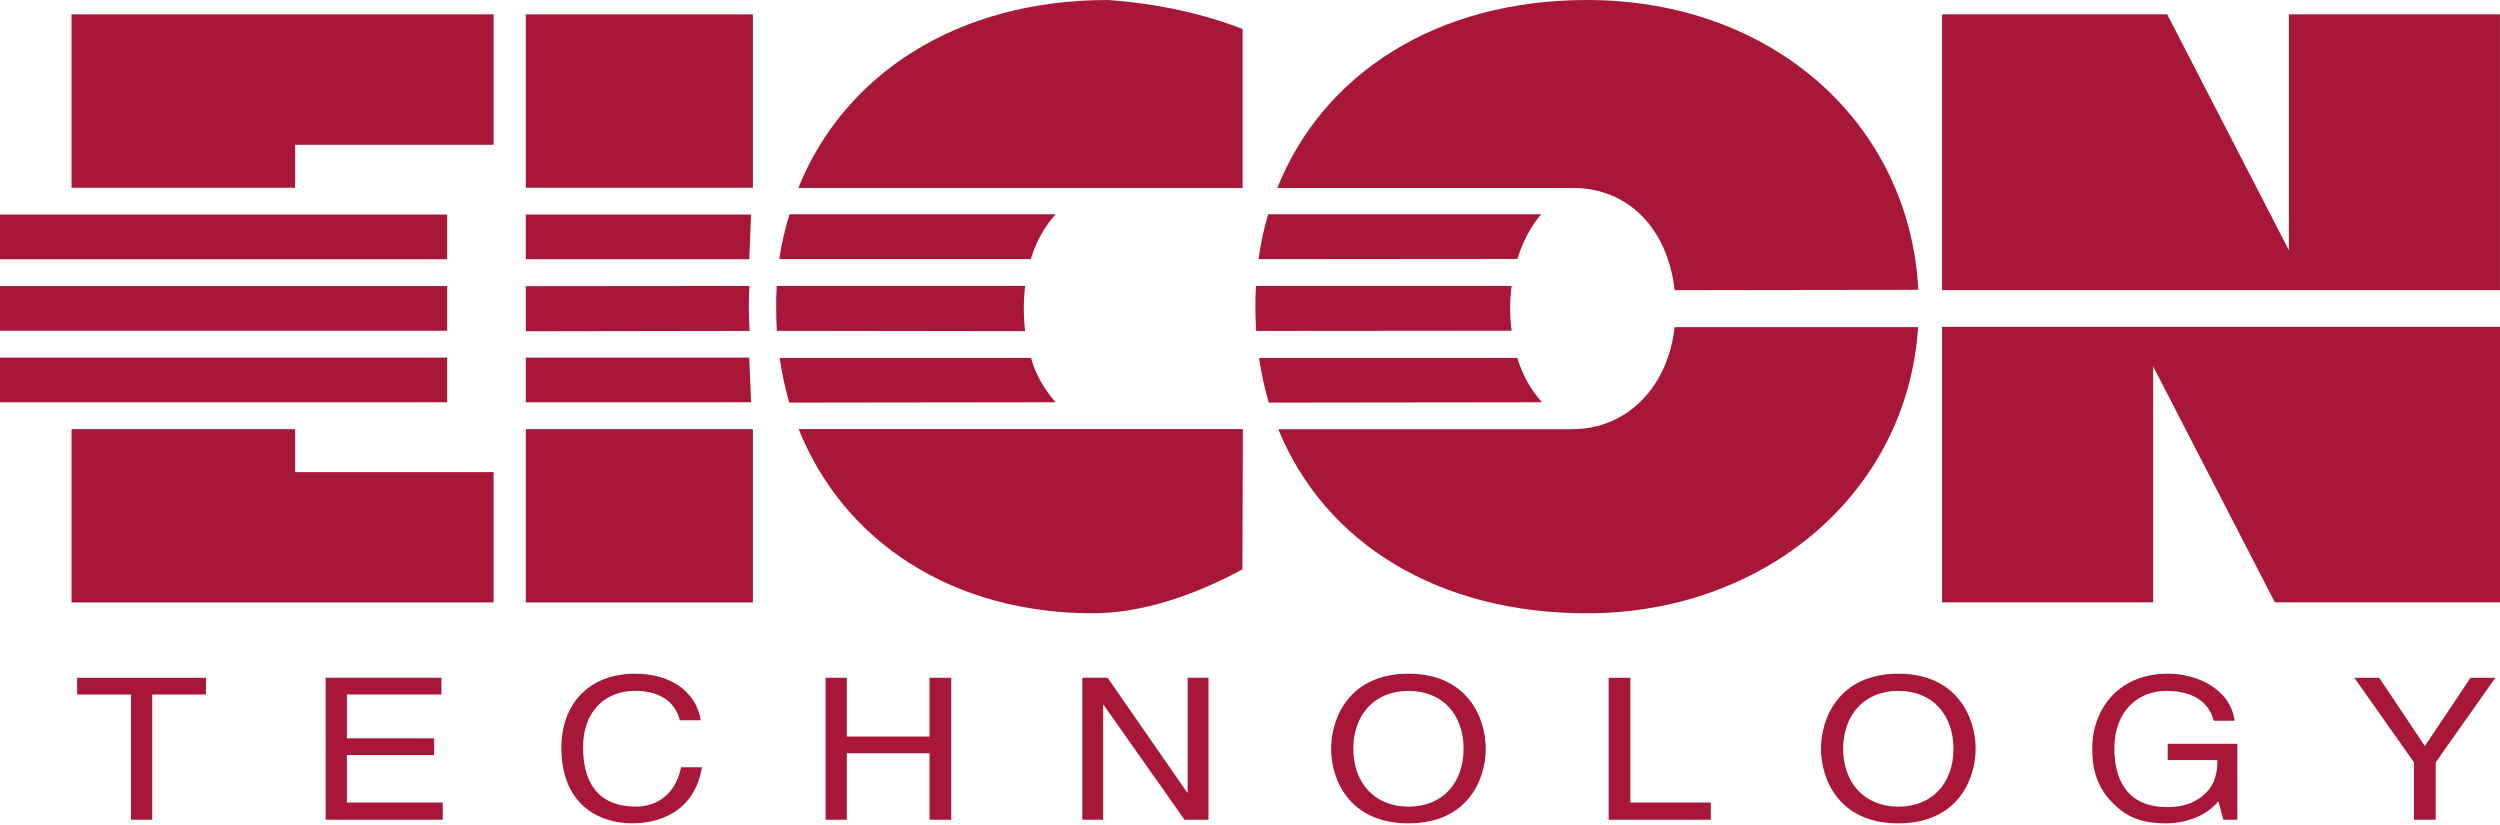 <?xml version="1.0" encoding="UTF-8"?>
<!-- Created with Inkscape (http://www.inkscape.org/) -->
<svg width="1152" height="379.99" version="1.1" viewBox="0 0 1152 379.99" xmlns="http://www.w3.org/2000/svg">
 <g fill="#a81738">
  <g transform="matrix(13.333 0 0 13.333 -6316.4 -10130)" display="none">
   <g transform="translate(561.17 780.59)">
    <path d="m1.375 0.078c0.766 0 1.422-0.609 1.422-1.422 0-0.797-0.656-1.391-1.422-1.391s-1.422 0.594-1.422 1.391c0 0.812 0.656 1.422 1.422 1.422zm-1.141-1.422c0-0.656 0.5-1.156 1.141-1.156s1.141 0.5 1.141 1.156c0 0.688-0.5 1.188-1.141 1.188s-1.141-0.5-1.141-1.188zm0.844 0.109h0.281l0.422 0.703h0.281l-0.453-0.703c0.234-0.031 0.406-0.156 0.406-0.453 0-0.312-0.188-0.453-0.562-0.453h-0.625v1.609h0.25zm0-0.203v-0.5h0.328c0.172 0 0.359 0.031 0.359 0.234 0 0.25-0.188 0.266-0.391 0.266z"/>
   </g>
  </g>
  <g transform="matrix(13.333 0 0 13.333 -6316.4 -10130)">
   <g transform="translate(476.3 788.1)">
    <path d="m0.109-4.328h1.859v4.328h0.734v-4.328h1.859v-0.578h-4.453z"/>
   </g>
   <g transform="translate(484.34 788.1)">
    <path d="m4.703-0.594h-3.312v-1.641h3.016v-0.578h-3.016v-1.516h3.266v-0.578h-4v4.906h4.047z"/>
   </g>
   <g transform="translate(492.8 788.1)">
    <path d="m5.156-3.438c-0.109-0.812-0.844-1.609-2.266-1.609-1.594 0-2.547 1.047-2.547 2.562 0 1.891 1.219 2.609 2.453 2.609 0.422 0 2.094-0.078 2.406-1.938h-0.719c-0.25 1.156-1.078 1.359-1.562 1.359-1.359 0-1.828-0.891-1.828-2.047 0-1.297 0.812-1.953 1.797-1.953 0.531 0 1.328 0.156 1.547 1.016z"/>
   </g>
   <g transform="translate(501.68 788.1)">
    <path d="m4.188-2.875h-2.859v-2.031h-0.734v4.906h0.734v-2.297h2.859v2.297h0.75v-4.906h-0.75z"/>
   </g>
   <g transform="translate(510.57 788.1)">
    <path d="m4.219-0.938h-0.016l-2.75-3.969h-0.875v4.906h0.719v-3.969h0.016l2.797 3.969h0.828v-4.906h-0.719z"/>
   </g>
   <g transform="translate(519.45 788.1)">
    <path d="m4.875-2.453c0 1.156-0.703 2-1.906 2-1.188 0-1.906-0.844-1.906-2s0.719-2 1.906-2c1.203 0 1.906 0.844 1.906 2zm0.766 0c0-1.062-0.625-2.594-2.672-2.594s-2.672 1.531-2.672 2.594 0.625 2.578 2.672 2.578 2.672-1.516 2.672-2.578z"/>
   </g>
   <g transform="translate(528.76 788.1)">
    <path d="m1.328-4.906h-0.75v4.906h3.531v-0.594h-2.781z"/>
   </g>
   <g transform="translate(536.38 788.1)">
    <path d="m4.875-2.453c0 1.156-0.703 2-1.906 2-1.188 0-1.906-0.844-1.906-2s0.719-2 1.906-2c1.203 0 1.906 0.844 1.906 2zm0.766 0c0-1.062-0.625-2.594-2.672-2.594s-2.672 1.531-2.672 2.594 0.625 2.578 2.672 2.578 2.672-1.516 2.672-2.578z"/>
   </g>
   <g transform="translate(545.69 788.1)">
    <path d="m2.969-2.062h1.719c0 0.531-0.125 0.969-0.609 1.312-0.406 0.281-0.844 0.312-1.125 0.312-1.453 0-1.828-1.031-1.828-2.031 0-1.281 0.812-1.984 1.797-1.984 0.609 0 1.406 0.172 1.641 1.031h0.719c-0.156-1.109-1.297-1.625-2.312-1.625-1.797 0-2.609 1.344-2.609 2.547 0 0.516 0.031 1.359 0.875 2.078 0.281 0.25 0.734 0.547 1.672 0.547 0.75 0 1.438-0.297 1.812-0.766l0.172 0.641h0.484v-2.625h-2.406z"/>
   </g>
   <g transform="translate(555 788.1)">
    <path d="m2.922-1.984 2.062-2.922h-0.859l-1.578 2.359-1.578-2.359h-0.859l2.062 2.922v1.984h0.75z"/>
   </g>
  </g>
  <path d="m894.9 6.614v127.08h257.08v-127.08h-97.24v108.75l-56.094-108.75h-103.75"/>
  <path d="m0 98.854h206.04v20.625h-206.04z"/>
  <path d="m0 131.82h206.04v20.573h-206.04z"/>
  <path d="m0 164.79h206.04v20.573h-206.04z"/>
  <path d="m32.969 86.51v-79.896h194.48v60.104h-91.458v19.792h-103.02"/>
  <path d="m32.969 197.76v79.844h194.48v-60.052h-91.458v-19.792h-103.02"/>
  <path d="m242.29 98.854h103.8l-0.833 20.625h-102.97v-20.625"/>
  <path d="m242.29 164.79h102.97l0.833 20.573h-103.8v-20.573"/>
  <path d="m242.29 6.614h104.64v79.896h-104.64z"/>
  <path d="m242.29 197.76h104.64v79.844h-104.64z"/>
  <path d="m572.5 262.34c-23.281 12.709-47.448 20.261-69.01 20.261-64.115 0-114.58-32.604-135.47-84.896h204.69l-0.208 64.635"/>
  <path d="m367.86 86.614c21.146-52.552 73.438-86.614 142.6-86.614 22.76 1.614 43.646 6.197 62.135 13.385v73.229h-204.74"/>
  <path d="m359.11 119.37c1.041-7.447 2.604-13.75 4.688-20.624h122.6c-4.896 5.572-8.854 12.239-11.406 20.624h-115.89"/>
  <path d="m357.97 152.45c-0.208-3.645-0.312-7.395-0.312-11.145 0-3.178 0.05-6.355 0.26-9.532h114.48c-0.416 3.386-0.625 6.823-0.625 10.365 0 3.489 0.208 7.135 0.625 10.469l-114.43-0.16"/>
  <path d="m486.41 185.36-122.71 0.16c-1.927-6.614-3.385-13.437-4.427-20.573h115.83c1.979 7.604 6.458 14.896 11.302 20.417"/>
  <path d="m579.95 119.37c0.989-7.083 2.448-14.01 4.427-20.624h125.78c-4.688 5.468-8.438 12.5-10.938 20.572l-119.27 0.1"/>
  <path d="m578.85 152.45c-0.26-3.645-0.364-7.395-0.364-11.145 0-3.178 0.05-6.355 0.26-9.532h117.81c-0.469 3.334-0.677 6.823-0.677 10.365 0 3.489 0.208 6.927 0.677 10.26l-117.71 0.1"/>
  <path d="m584.64 185.52c-1.927-6.614-3.437-13.489-4.479-20.573h119.01c2.552 8.386 6.458 14.844 11.354 20.417l-125.89 0.16"/>
  <path d="m589.17 197.76h135.26c26.094 0 44.375-20.417 47.24-47.031h112.19c-5 77.083-71.406 131.88-152.55 131.88-68.698 0-120.73-32.344-142.14-84.532v-0.31"/>
  <path d="m588.59 86.614c21.042-52.708 73.438-86.614 142.71-86.614 85.729 0 148.7 57.083 152.66 133.54l-112.29 0.16c-3.125-28.073-21.146-47.083-46.875-47.083h-136.2"/>
  <path d="m1152 277.55v-126.93h-257.08v126.93h97.24v-108.75l56.094 108.75h103.75"/>
  <path d="m345.42 152.45c-0.208-3.645-0.365-7.395-0.365-11.145 0-3.178 0.107-6.355 0.312-9.532l-103.07 0.1v20.781l103.13-0.16"/>
 </g>
</svg>
